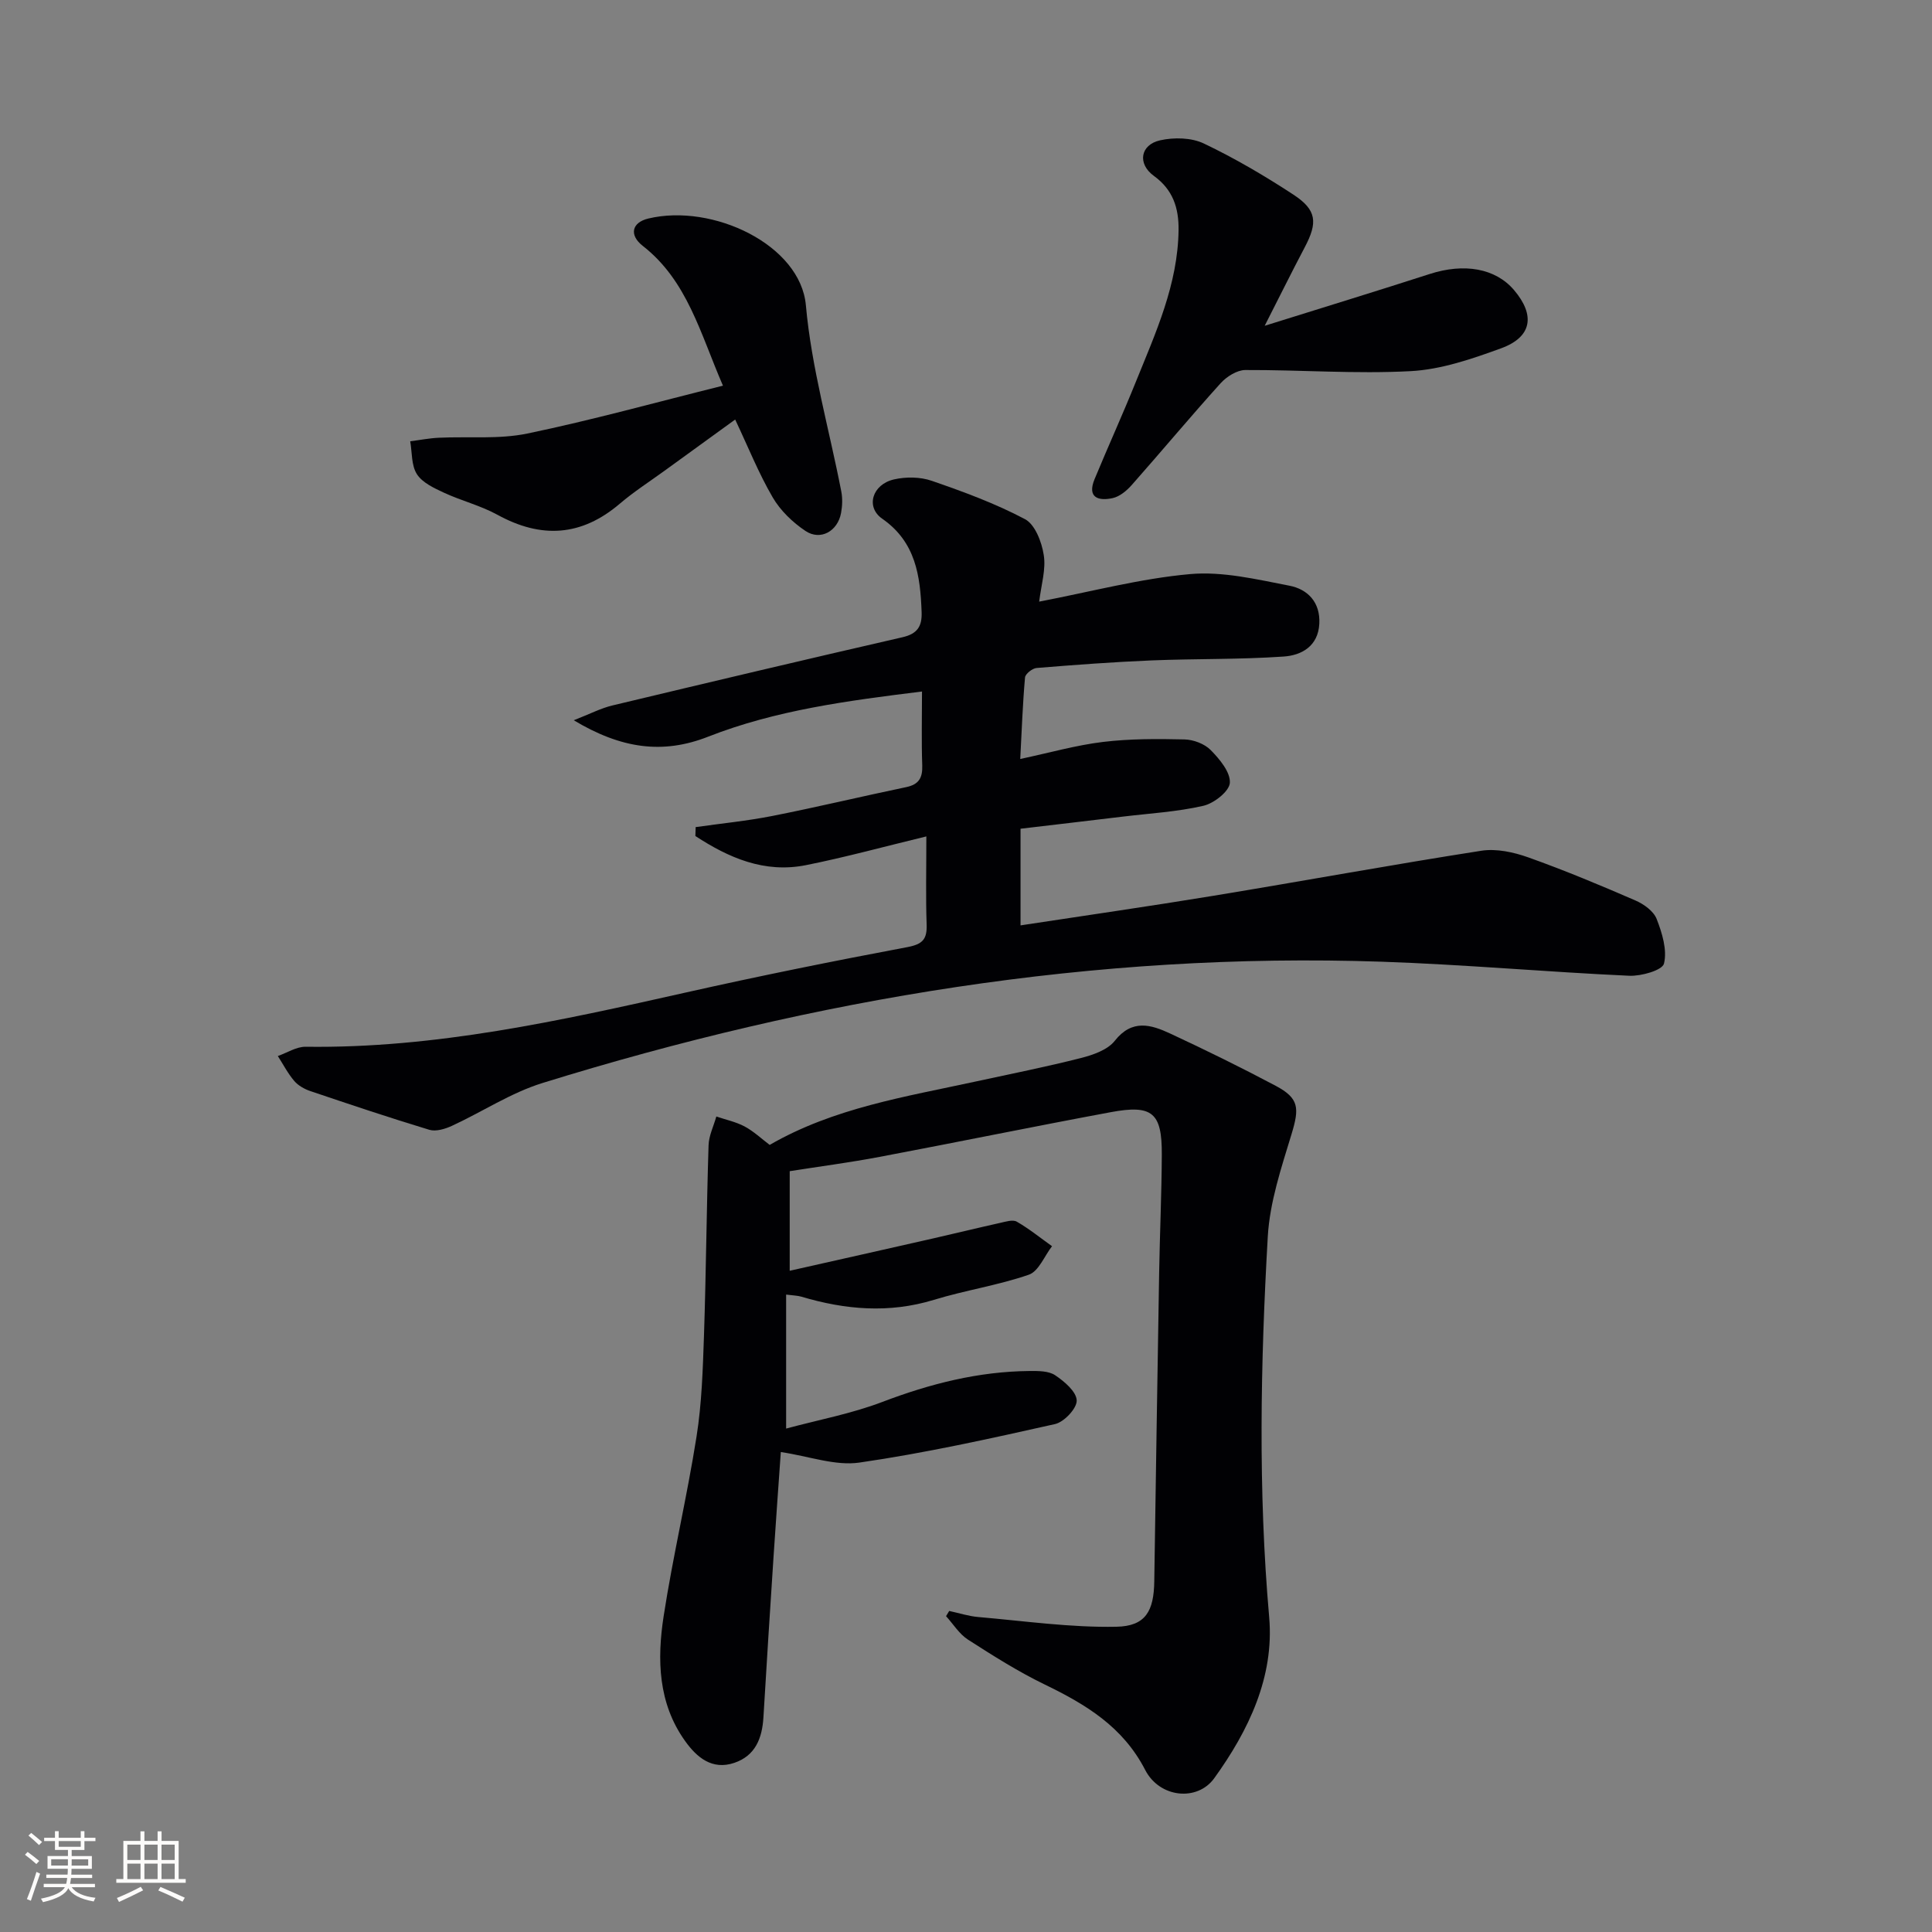 <svg enable-background="new 0 0 400 400" viewBox="0 0 400 400" xmlns="http://www.w3.org/2000/svg"><rect x="0" y="0" width="400" height="400" fill="#808080" stroke="none"/><g fill="#010104"><path d="m215.15 124.56c10.73-2.05 20.91-4.78 31.25-5.7 6.74-.6 13.77 1.09 20.55 2.4 3.79.73 6.44 3.43 6.2 7.89-.25 4.67-3.71 6.53-7.37 6.78-9.1.63-18.24.43-27.36.8-7.94.33-15.87.92-23.8 1.57-.88.07-2.34 1.22-2.4 1.97-.48 5.4-.67 10.83-.99 16.87 6.15-1.31 11.58-2.86 17.13-3.53 5.56-.67 11.24-.65 16.86-.52 1.86.04 4.16.9 5.44 2.2 1.84 1.87 4.09 4.55 3.97 6.77-.09 1.75-3.28 4.27-5.48 4.77-5.47 1.26-11.15 1.57-16.75 2.25-7.04.85-14.08 1.67-21.11 2.5v20.01c13.49-2.06 26.74-3.96 39.94-6.13 18.49-3.04 36.93-6.43 55.45-9.32 3.12-.49 6.71.29 9.76 1.38 7.49 2.67 14.85 5.74 22.15 8.91 1.74.75 3.77 2.21 4.4 3.83 1.14 2.91 2.21 6.42 1.52 9.24-.34 1.39-4.72 2.63-7.2 2.52-17.1-.78-34.17-2.33-51.28-2.91-59.39-2.01-117.17 7.58-173.73 25.12-6.54 2.03-12.48 5.98-18.77 8.88-1.4.64-3.29 1.21-4.65.8-8.26-2.5-16.45-5.25-24.62-8.01-1.22-.41-2.52-1.14-3.34-2.1-1.33-1.56-2.28-3.42-3.4-5.16 1.92-.67 3.84-1.94 5.75-1.92 26.84.37 52.76-5.4 78.71-11.23 15.22-3.42 30.51-6.51 45.83-9.39 3.22-.6 4.15-1.64 4.04-4.72-.2-5.64-.06-11.29-.06-18.21-8.72 2.11-16.77 4.32-24.93 5.95-8.61 1.72-16-1.53-22.89-6.03.02-.62.04-1.24.06-1.85 5.29-.75 10.62-1.27 15.85-2.3 9.27-1.83 18.47-4.04 27.72-5.97 2.65-.55 3.43-1.93 3.34-4.53-.18-4.95-.05-9.92-.05-15.27-15.45 1.91-30.27 3.86-44.27 9.35-9.47 3.72-18.06 2.46-27.83-3.4 3.37-1.31 5.6-2.49 7.99-3.06 20.01-4.79 40.03-9.53 60.08-14.13 3.08-.71 4.06-2.26 3.95-5.2-.27-7.5-1.21-14.51-8.16-19.34-3.47-2.41-2.08-7.09 2.43-8.13 2.48-.57 5.46-.54 7.84.29 6.58 2.27 13.18 4.7 19.3 7.94 2.07 1.1 3.46 4.72 3.87 7.38.5 2.97-.51 6.17-.94 9.69z"/><path d="m159.35 237.04c13.27-7.66 28.09-9.96 42.63-13.12 7.28-1.58 14.6-3.03 21.82-4.87 2.51-.64 5.52-1.68 7-3.56 3.59-4.56 7.51-3.35 11.47-1.51 7.37 3.43 14.68 7.02 21.86 10.83 4.86 2.59 4.91 4.6 3.26 10.03-2.11 6.94-4.5 14.05-4.91 21.2-1.5 26.24-2.02 52.49.29 78.78 1.08 12.35-4.25 23.47-11.38 33.35-3.5 4.85-11.3 4.08-14.29-1.72-4.62-8.96-12.28-13.56-20.8-17.69-5.51-2.67-10.73-5.98-15.9-9.3-1.8-1.16-3.04-3.21-4.53-4.85.22-.36.43-.72.65-1.08 2.02.43 4.01 1.09 6.05 1.26 9.52.82 19.07 2.2 28.58 2.01 6.07-.12 7.74-3.28 7.83-9.4.32-21.31.65-42.61 1.01-63.92.14-8.15.51-16.3.55-24.45.04-8.65-1.95-10.37-10.55-8.77-15.98 2.97-31.9 6.24-47.88 9.26-6.17 1.17-12.4 1.98-18.61 2.96v20.62c10.26-2.31 19.9-4.47 29.53-6.66 4.69-1.07 9.36-2.21 14.06-3.26 1.13-.25 2.59-.72 3.42-.25 2.56 1.47 4.88 3.36 7.3 5.08-1.57 2.03-2.76 5.19-4.79 5.9-6.39 2.21-13.18 3.22-19.67 5.21-9.29 2.84-18.36 2.05-27.45-.66-.76-.23-1.59-.23-3.14-.43v27.74c6.7-1.81 13.53-3.08 19.91-5.51 9.89-3.77 19.92-6.32 30.52-6.41 1.78-.01 3.92-.03 5.27.88 1.91 1.28 4.4 3.39 4.46 5.22.05 1.64-2.6 4.46-4.49 4.89-13.42 3.01-26.89 6-40.49 7.97-5 .73-10.41-1.31-16.28-2.18-.48 6.88-1.02 14.23-1.5 21.58-.73 11.11-1.44 22.23-2.1 33.35-.26 4.31-1.66 7.94-6.03 9.42-4.6 1.56-7.77-1.14-10.18-4.51-5.62-7.84-5.83-16.9-4.45-25.86 1.92-12.45 4.85-24.74 6.81-37.18 1.09-6.87 1.3-13.91 1.54-20.88.44-13.14.53-26.28.95-39.42.06-2.01 1.05-3.98 1.61-5.97 1.96.67 4.05 1.1 5.85 2.06 1.9 1.02 3.5 2.54 5.19 3.82z"/><path d="m149.68 79.85c-4.73-10.92-7.38-21.74-16.61-28.95-2.83-2.21-2.31-4.83 1.17-5.66 13.34-3.18 31.5 5.46 32.61 17.98 1.16 12.96 4.84 25.68 7.33 38.53.28 1.44.22 3.02-.05 4.47-.7 3.77-4.26 5.78-7.36 3.71-2.65-1.77-5.2-4.22-6.79-6.95-2.91-4.99-5.07-10.41-7.77-16.12-5.03 3.64-9.83 7.12-14.62 10.6-3.1 2.25-6.34 4.33-9.25 6.81-7.97 6.8-16.29 7.29-25.37 2.3-3.46-1.9-7.42-2.88-11.03-4.55-2.06-.96-4.48-2.07-5.62-3.84-1.17-1.82-.99-4.51-1.39-6.82 1.98-.25 3.95-.64 5.93-.73 6.12-.29 12.41.35 18.32-.87 13.4-2.78 26.62-6.46 40.5-9.91z"/><path d="m261.84 67.45c12.47-3.9 23.34-7.23 34.16-10.72 7.15-2.31 13.62-1.19 17.46 3.32 4.44 5.22 3.73 9.73-2.67 12.06-6.03 2.2-12.39 4.39-18.71 4.73-11.38.61-22.84-.28-34.26-.23-1.73.01-3.87 1.37-5.11 2.74-6.24 6.91-12.2 14.06-18.37 21.04-1.05 1.19-2.51 2.42-3.98 2.74-2.9.63-5.34-.06-3.74-3.93 2.79-6.74 5.82-13.39 8.55-20.16 4.1-10.14 8.7-20.16 8.84-31.43.05-4.57-1.16-8.33-5.12-11.2-3.45-2.51-2.81-6.44 1.3-7.36 2.86-.64 6.48-.57 9.05.66 6.4 3.05 12.58 6.68 18.52 10.57 4.89 3.2 5.1 5.78 2.33 11-2.58 4.89-5.04 9.87-8.25 16.17z"/></g><path d="m5.17 384 .55-.58c.85.61 1.65 1.24 2.4 1.87l-.59.64c-.83-.73-1.62-1.38-2.36-1.93m1.22 9.53-.82-.34c.71-1.76 1.37-3.64 1.98-5.63.24.13.5.25.76.36-.6 1.67-1.24 3.54-1.92 5.61m-.5-13.5.57-.54c.56.44 1.31 1.06 2.26 1.87l-.64.64c-.68-.66-1.41-1.32-2.19-1.97m3.25.46h2.24v-1.36h.77v1.36h4.57v-1.36h.76v1.36h2.28v.69h-2.28v1.84h-2.64v1.26h4.18v2.64h-4.21c0 .45-.02.86-.05 1.21h4.32v.69h-4.38c-.04.34-.1.75-.19 1.22h5.15v.69h-4.82c.87 1.19 2.51 1.92 4.93 2.19-.17.31-.3.57-.37.76-2.77-.49-4.52-1.41-5.26-2.76-.56 1.26-2.3 2.23-5.24 2.9-.12-.25-.26-.48-.43-.72 2.73-.55 4.38-1.34 4.96-2.38h-4.38v-.69h4.65c.1-.38.17-.79.21-1.22h-4.32v-.69h4.4c.03-.34.05-.75.05-1.21h-4.2v-2.64h4.23v-1.26h-2.69v-1.84h-2.24zm1.46 4.46v1.29h3.45c.01-.4.02-.57.01-.53v-.32-.45h-3.46zm1.55-2.59h4.57v-1.19h-4.57zm6.11 2.59h-3.42v.77c-.01.19-.01.37-.02.53h3.44z" fill="#fcfbfa"/><path d="m32.63 379.16h.82v1.98h3.54v7.89h1.46v.78h-14.37v-.78h1.46v-7.89h3.54v-1.98h.82v1.98h2.73zm-3.49 11.48.5.73c-1.61.82-3.28 1.63-5 2.41-.13-.27-.28-.55-.44-.82 1.75-.72 3.4-1.49 4.94-2.32m-2.78-5.55h2.73v-3.18h-2.73zm0 3.95h2.73v-3.2h-2.73zm3.54-3.95h2.73v-3.18h-2.73zm0 3.95h2.73v-3.2h-2.73zm7.89 4.68c-1.84-.92-3.51-1.7-5.02-2.32l.45-.73c1.89.8 3.57 1.55 5.04 2.23zm-1.62-11.81h-2.73v3.18h2.73zm-2.73 7.13h2.73v-3.2h-2.73z" fill="#fcfbfa"/></svg>
